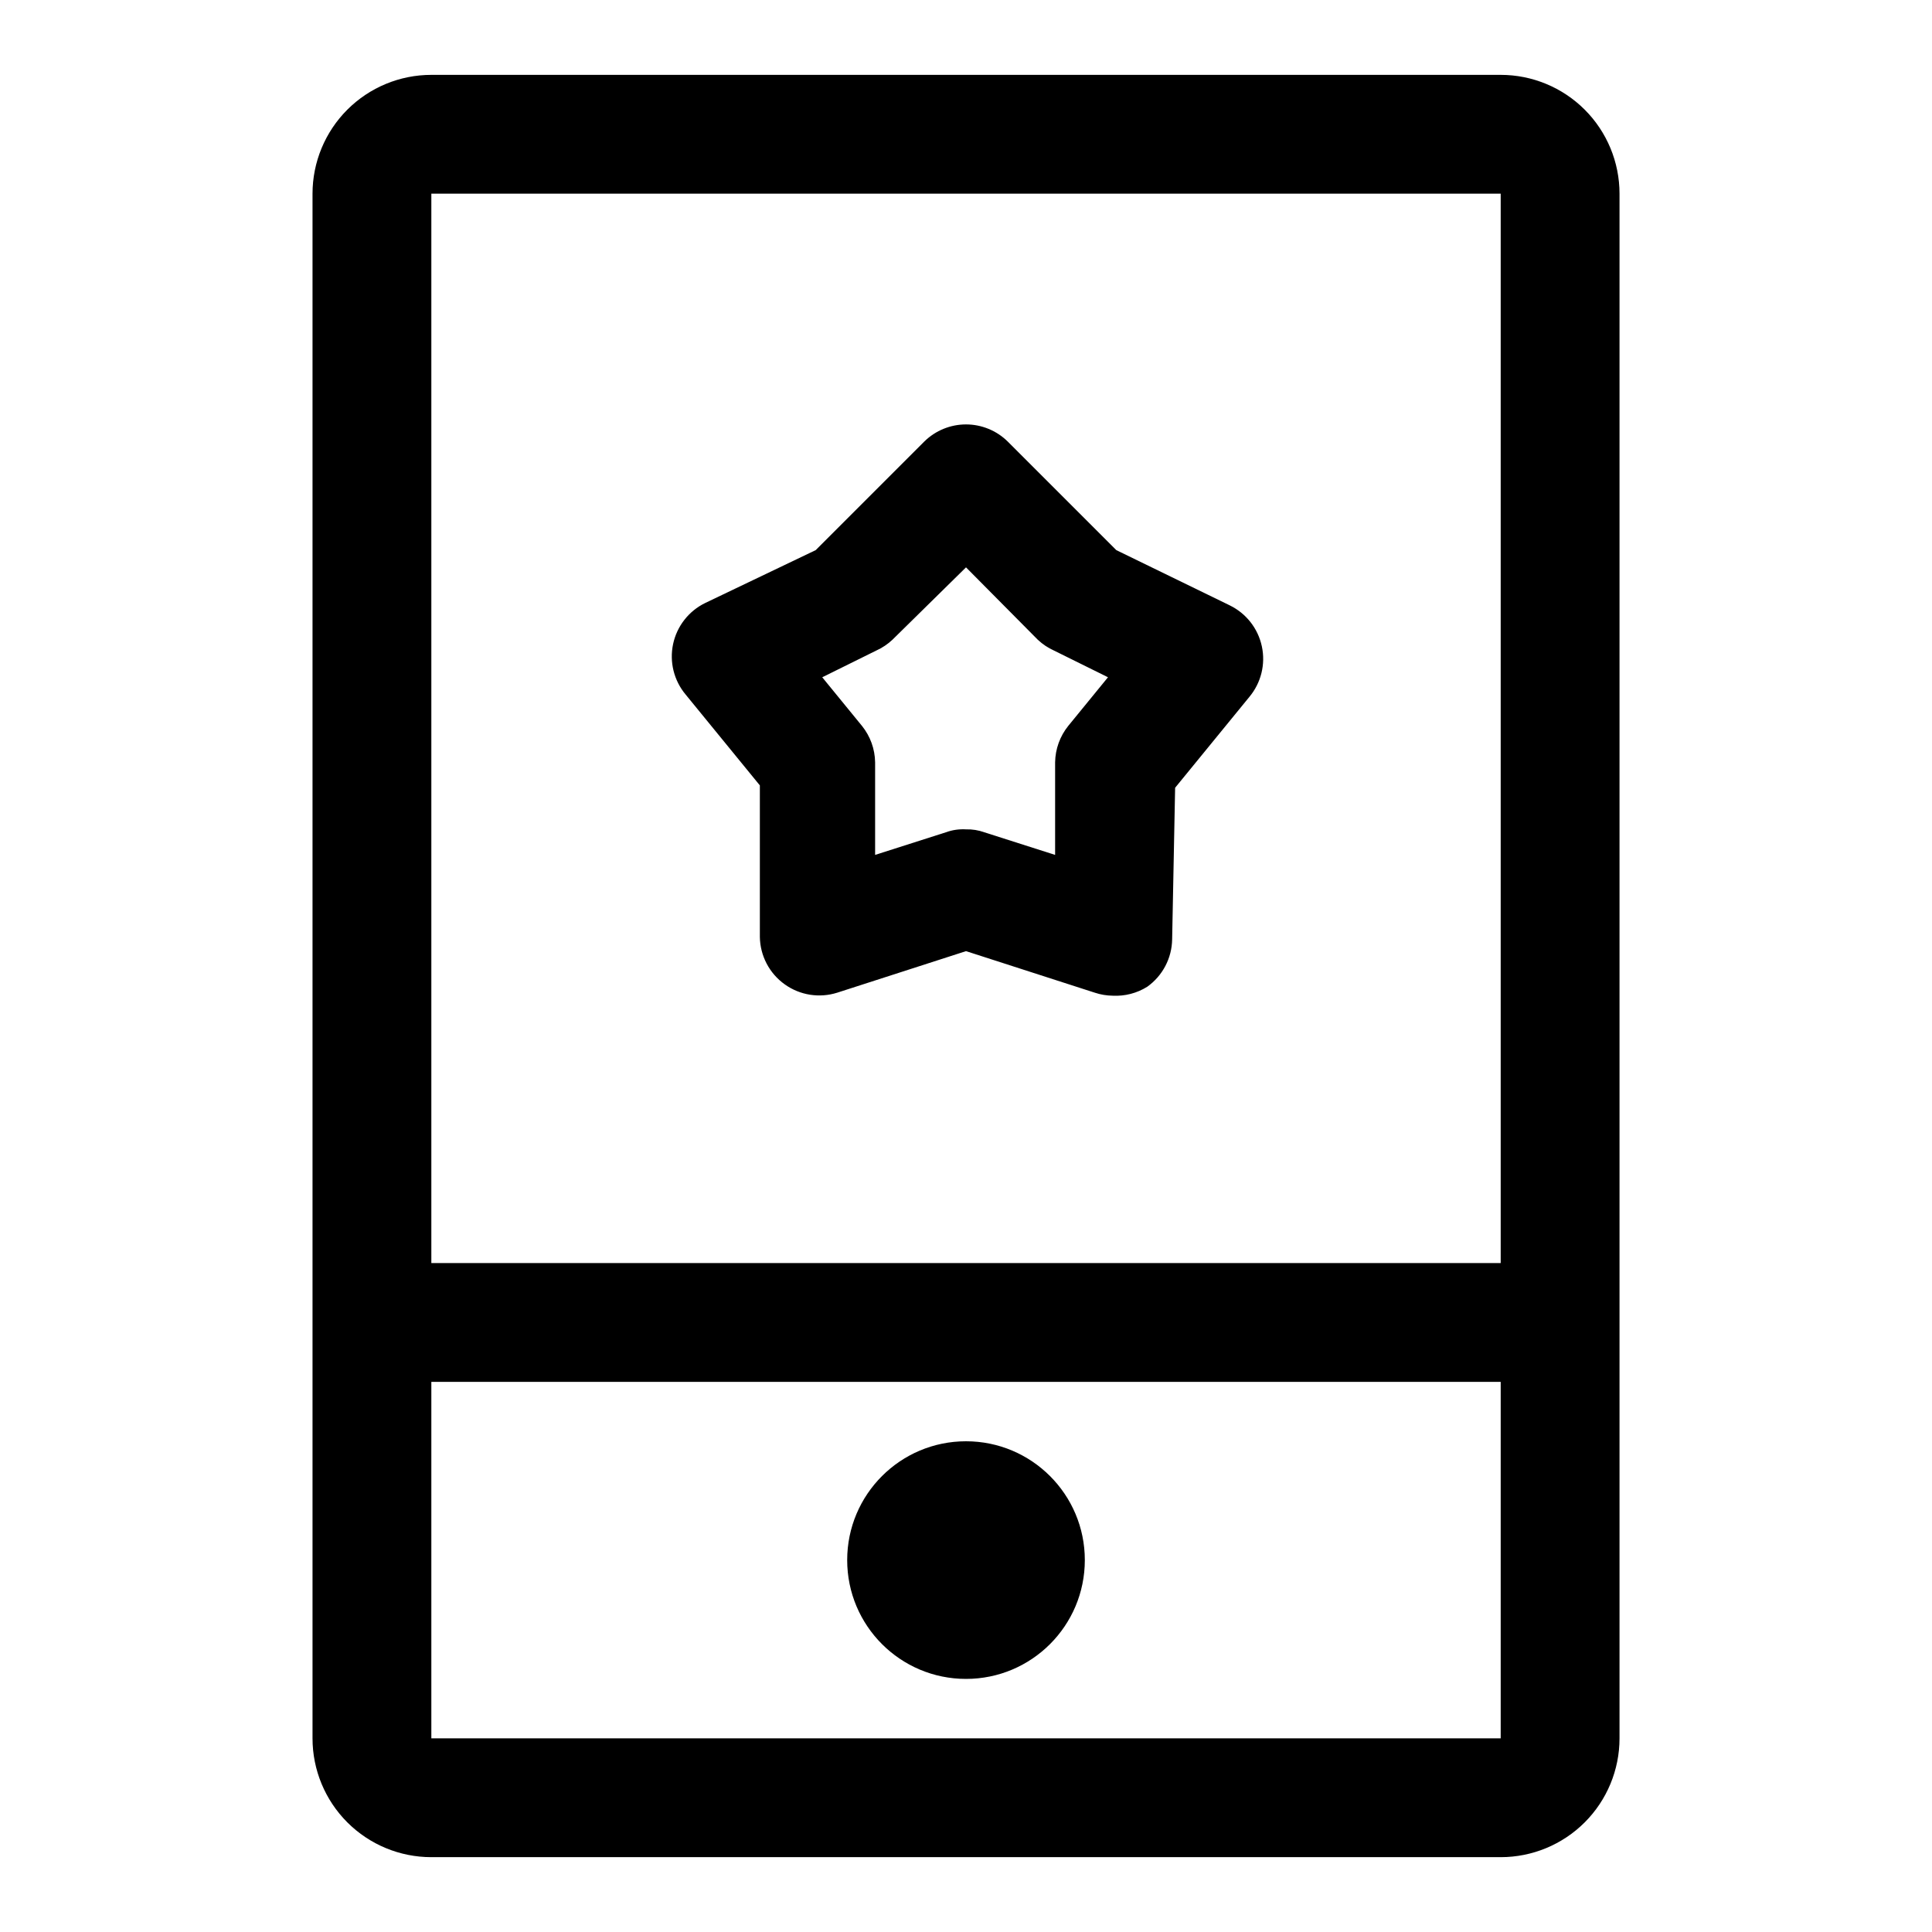 <?xml version="1.0" encoding="UTF-8"?>
<!-- Uploaded to: SVG Repo, www.svgrepo.com, Generator: SVG Repo Mixer Tools -->
<svg fill="#000000" width="800px" height="800px" version="1.1" viewBox="144 144 512 512" xmlns="http://www.w3.org/2000/svg">
 <g>
  <path d="m541.7 163.84h-283.39c-8.352 0-16.359 3.32-22.266 9.223-5.902 5.906-9.223 13.918-9.223 22.266v409.35c0 8.352 3.32 16.359 9.223 22.266 5.906 5.902 13.914 9.223 22.266 9.223h283.39c8.352 0 16.359-3.32 22.266-9.223 5.906-5.906 9.223-13.914 9.223-22.266v-409.35c0-8.348-3.316-16.359-9.223-22.266-5.906-5.902-13.914-9.223-22.266-9.223zm-283.39 31.488h283.39v283.39h-283.39zm283.39 409.35h-283.39v-94.465h283.39z"/>
  <path d="m431.49 557.44c0 17.391-14.098 31.488-31.488 31.488s-31.488-14.098-31.488-31.488 14.098-31.488 31.488-31.488 31.488 14.098 31.488 31.488"/>
  <path d="m438.89 407.87c-1.605-0.02-3.199-0.285-4.723-0.789l-34.164-11.02-34.164 11.02h-0.004c-4.707 1.477-9.836 0.664-13.852-2.203-4.086-2.906-6.539-7.582-6.613-12.594v-40.148l-19.68-24.09c-3.102-3.715-4.32-8.648-3.309-13.383 1.016-4.734 4.148-8.742 8.504-10.863l29.285-14.012 28.809-28.809c2.945-2.887 6.902-4.504 11.023-4.504s8.078 1.617 11.02 4.504l28.812 28.809 30.07 14.641v0.004c4.356 2.121 7.488 6.125 8.5 10.863 1.016 4.731-0.203 9.664-3.305 13.383l-19.68 24.086-0.789 40.148c-0.07 5.012-2.527 9.688-6.609 12.594-2.734 1.703-5.918 2.527-9.133 2.363zm-38.887-44.082c1.66-0.047 3.316 0.219 4.879 0.785l18.734 5.984v-24.562c0.059-3.496 1.277-6.875 3.465-9.605l10.547-12.91-14.328-7.086 0.004 0.004c-1.562-0.707-3-1.664-4.254-2.836l-19.047-19.207-19.523 19.207c-1.254 1.172-2.691 2.129-4.25 2.836l-14.328 7.086 10.547 12.91v-0.004c2.191 2.731 3.41 6.109 3.465 9.605v24.562l18.734-5.984c1.711-0.629 3.535-0.895 5.356-0.785z"/>
 </g>
</svg>